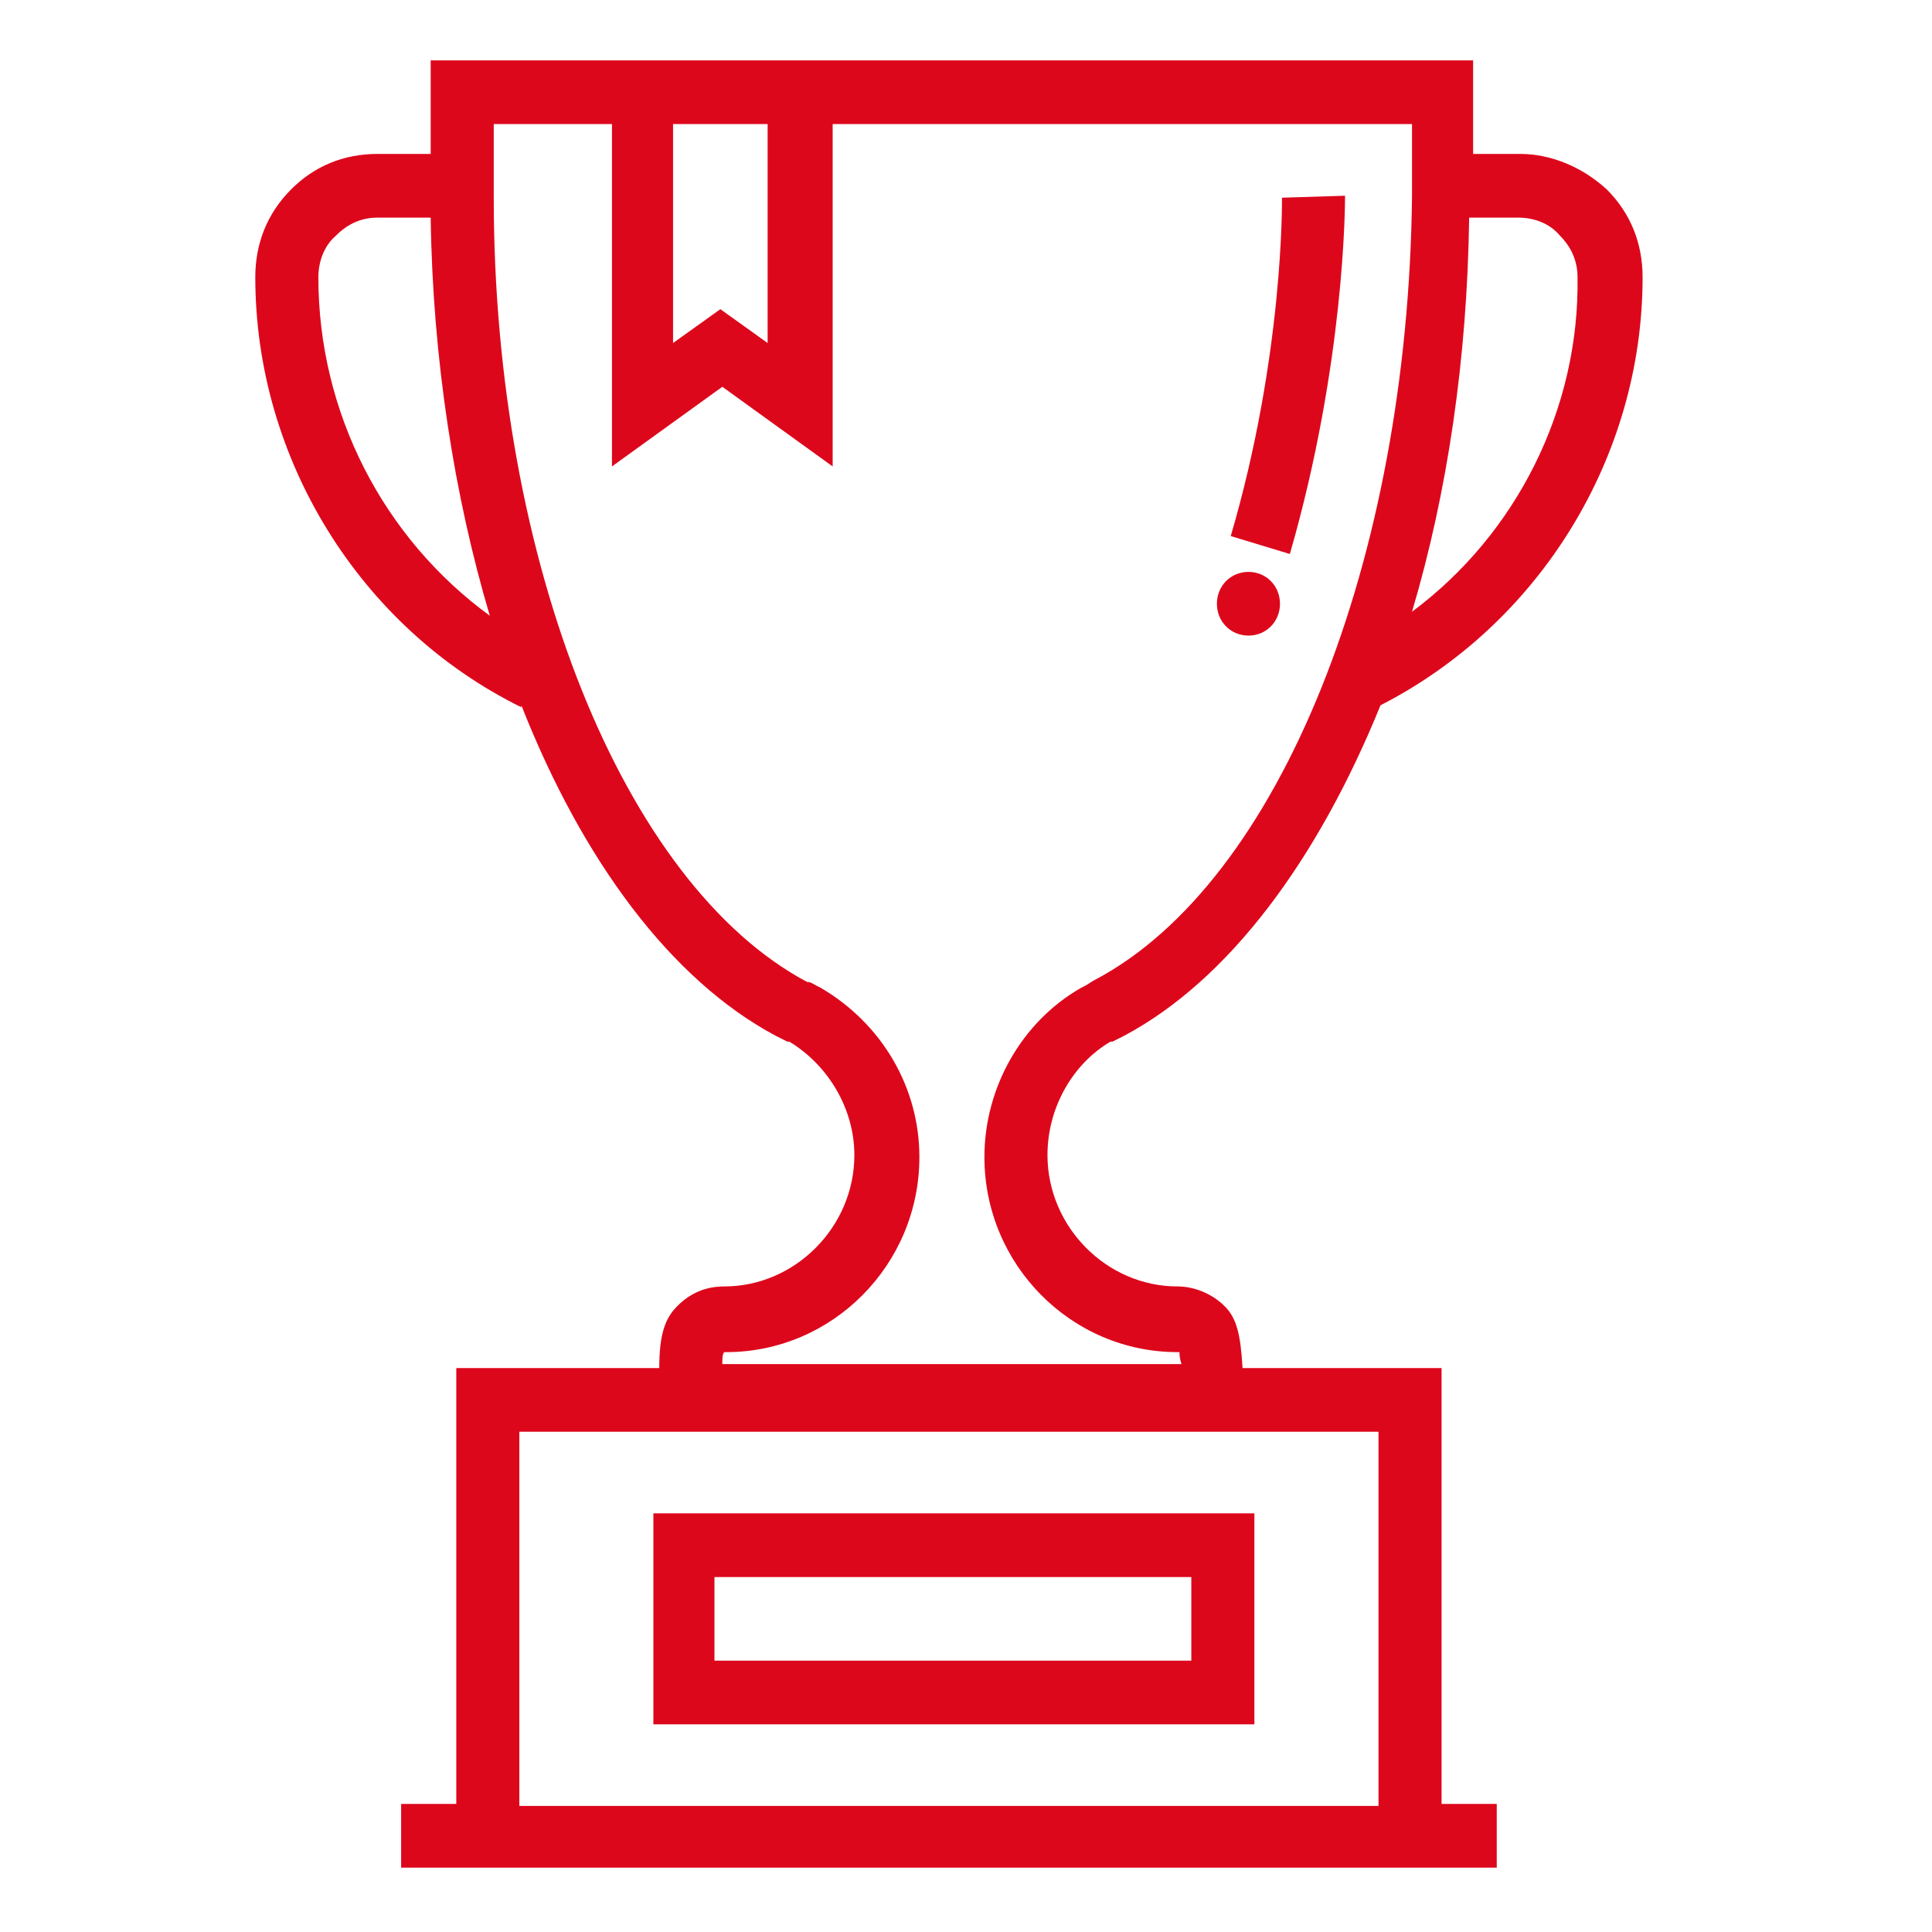 <svg width="64" height="64" viewBox="0 0 64 64" fill="none" xmlns="http://www.w3.org/2000/svg">
<path d="M50.365 5.099H48.799V2H27.518H20.272H14.267V5.099H12.504C11.395 5.099 10.415 5.495 9.632 6.286C8.849 7.077 8.457 8.066 8.457 9.187C8.457 15.187 11.917 20.791 17.27 23.429V23.363C19.293 28.506 22.231 32.462 25.69 34.308C25.821 34.374 25.951 34.44 26.082 34.505H26.147C27.453 35.297 28.302 36.747 28.302 38.264C28.302 40.637 26.343 42.615 23.993 42.615C23.406 42.615 22.883 42.813 22.427 43.275C22.035 43.67 21.839 44.198 21.839 45.319H15.115V59.758H13.288V61.868H15.115H47.754H49.582V59.758H47.754V45.319H41.161C41.096 44.198 40.965 43.67 40.574 43.275C40.182 42.879 39.594 42.615 39.007 42.615C36.657 42.615 34.699 40.637 34.699 38.264C34.699 36.681 35.547 35.231 36.788 34.505H36.853C36.983 34.44 37.114 34.374 37.245 34.308C40.704 32.462 43.642 28.506 45.731 23.363C51.018 20.659 54.413 15.121 54.413 9.187C54.413 8.066 54.021 7.077 53.238 6.286C52.454 5.56 51.41 5.099 50.365 5.099ZM45.665 59.824H17.204V47.429H45.665V59.824ZM25.429 4.11V11.363L23.863 10.242L22.296 11.363V4.11H25.429ZM10.546 9.187C10.546 8.659 10.742 8.132 11.133 7.802C11.525 7.407 11.982 7.209 12.504 7.209H14.267C14.332 11.89 15.05 16.44 16.225 20.396C12.7 17.824 10.546 13.67 10.546 9.187ZM36.265 32.462C36.135 32.528 36.069 32.593 35.939 32.659L35.808 32.725C33.85 33.846 32.61 36.022 32.61 38.33C32.61 41.89 35.482 44.791 39.007 44.791C39.007 44.791 39.007 44.791 39.072 44.791C39.072 44.857 39.072 44.989 39.138 45.187H23.928C23.928 44.989 23.928 44.857 23.993 44.791C23.993 44.791 23.993 44.791 24.058 44.791C27.583 44.791 30.456 41.89 30.456 38.33C30.456 36.022 29.215 33.912 27.192 32.725L27.061 32.659C26.931 32.593 26.865 32.528 26.735 32.528C20.664 29.297 16.356 18.615 16.356 6.549V4.11H20.272V15.451L23.928 12.813L27.583 15.451V4.11H46.775V6.484C46.645 18.549 42.401 29.231 36.265 32.462ZM46.775 20.264C47.95 16.308 48.603 11.89 48.668 7.209H50.3C50.822 7.209 51.344 7.407 51.671 7.802C52.063 8.198 52.258 8.659 52.258 9.187C52.324 13.539 50.235 17.692 46.775 20.264Z" fill="#DD071C"/>
<path d="M42.467 6.549C42.467 6.615 42.532 11.758 40.77 17.758L42.728 18.352C44.556 12.022 44.556 6.747 44.556 6.484L42.467 6.549Z" fill="#DD071C"/>
<path d="M41.357 18.945C40.769 18.945 40.312 19.407 40.312 20C40.312 20.593 40.769 21.055 41.357 21.055C41.944 21.055 42.401 20.593 42.401 20C42.401 19.407 41.944 18.945 41.357 18.945Z" fill="#DD071C"/>
<path d="M41.553 50.132H21.644V57.121H41.553V50.132ZM39.464 55.011H23.667V52.242H39.464V55.011Z" fill="#DD071C"/>
</svg>

